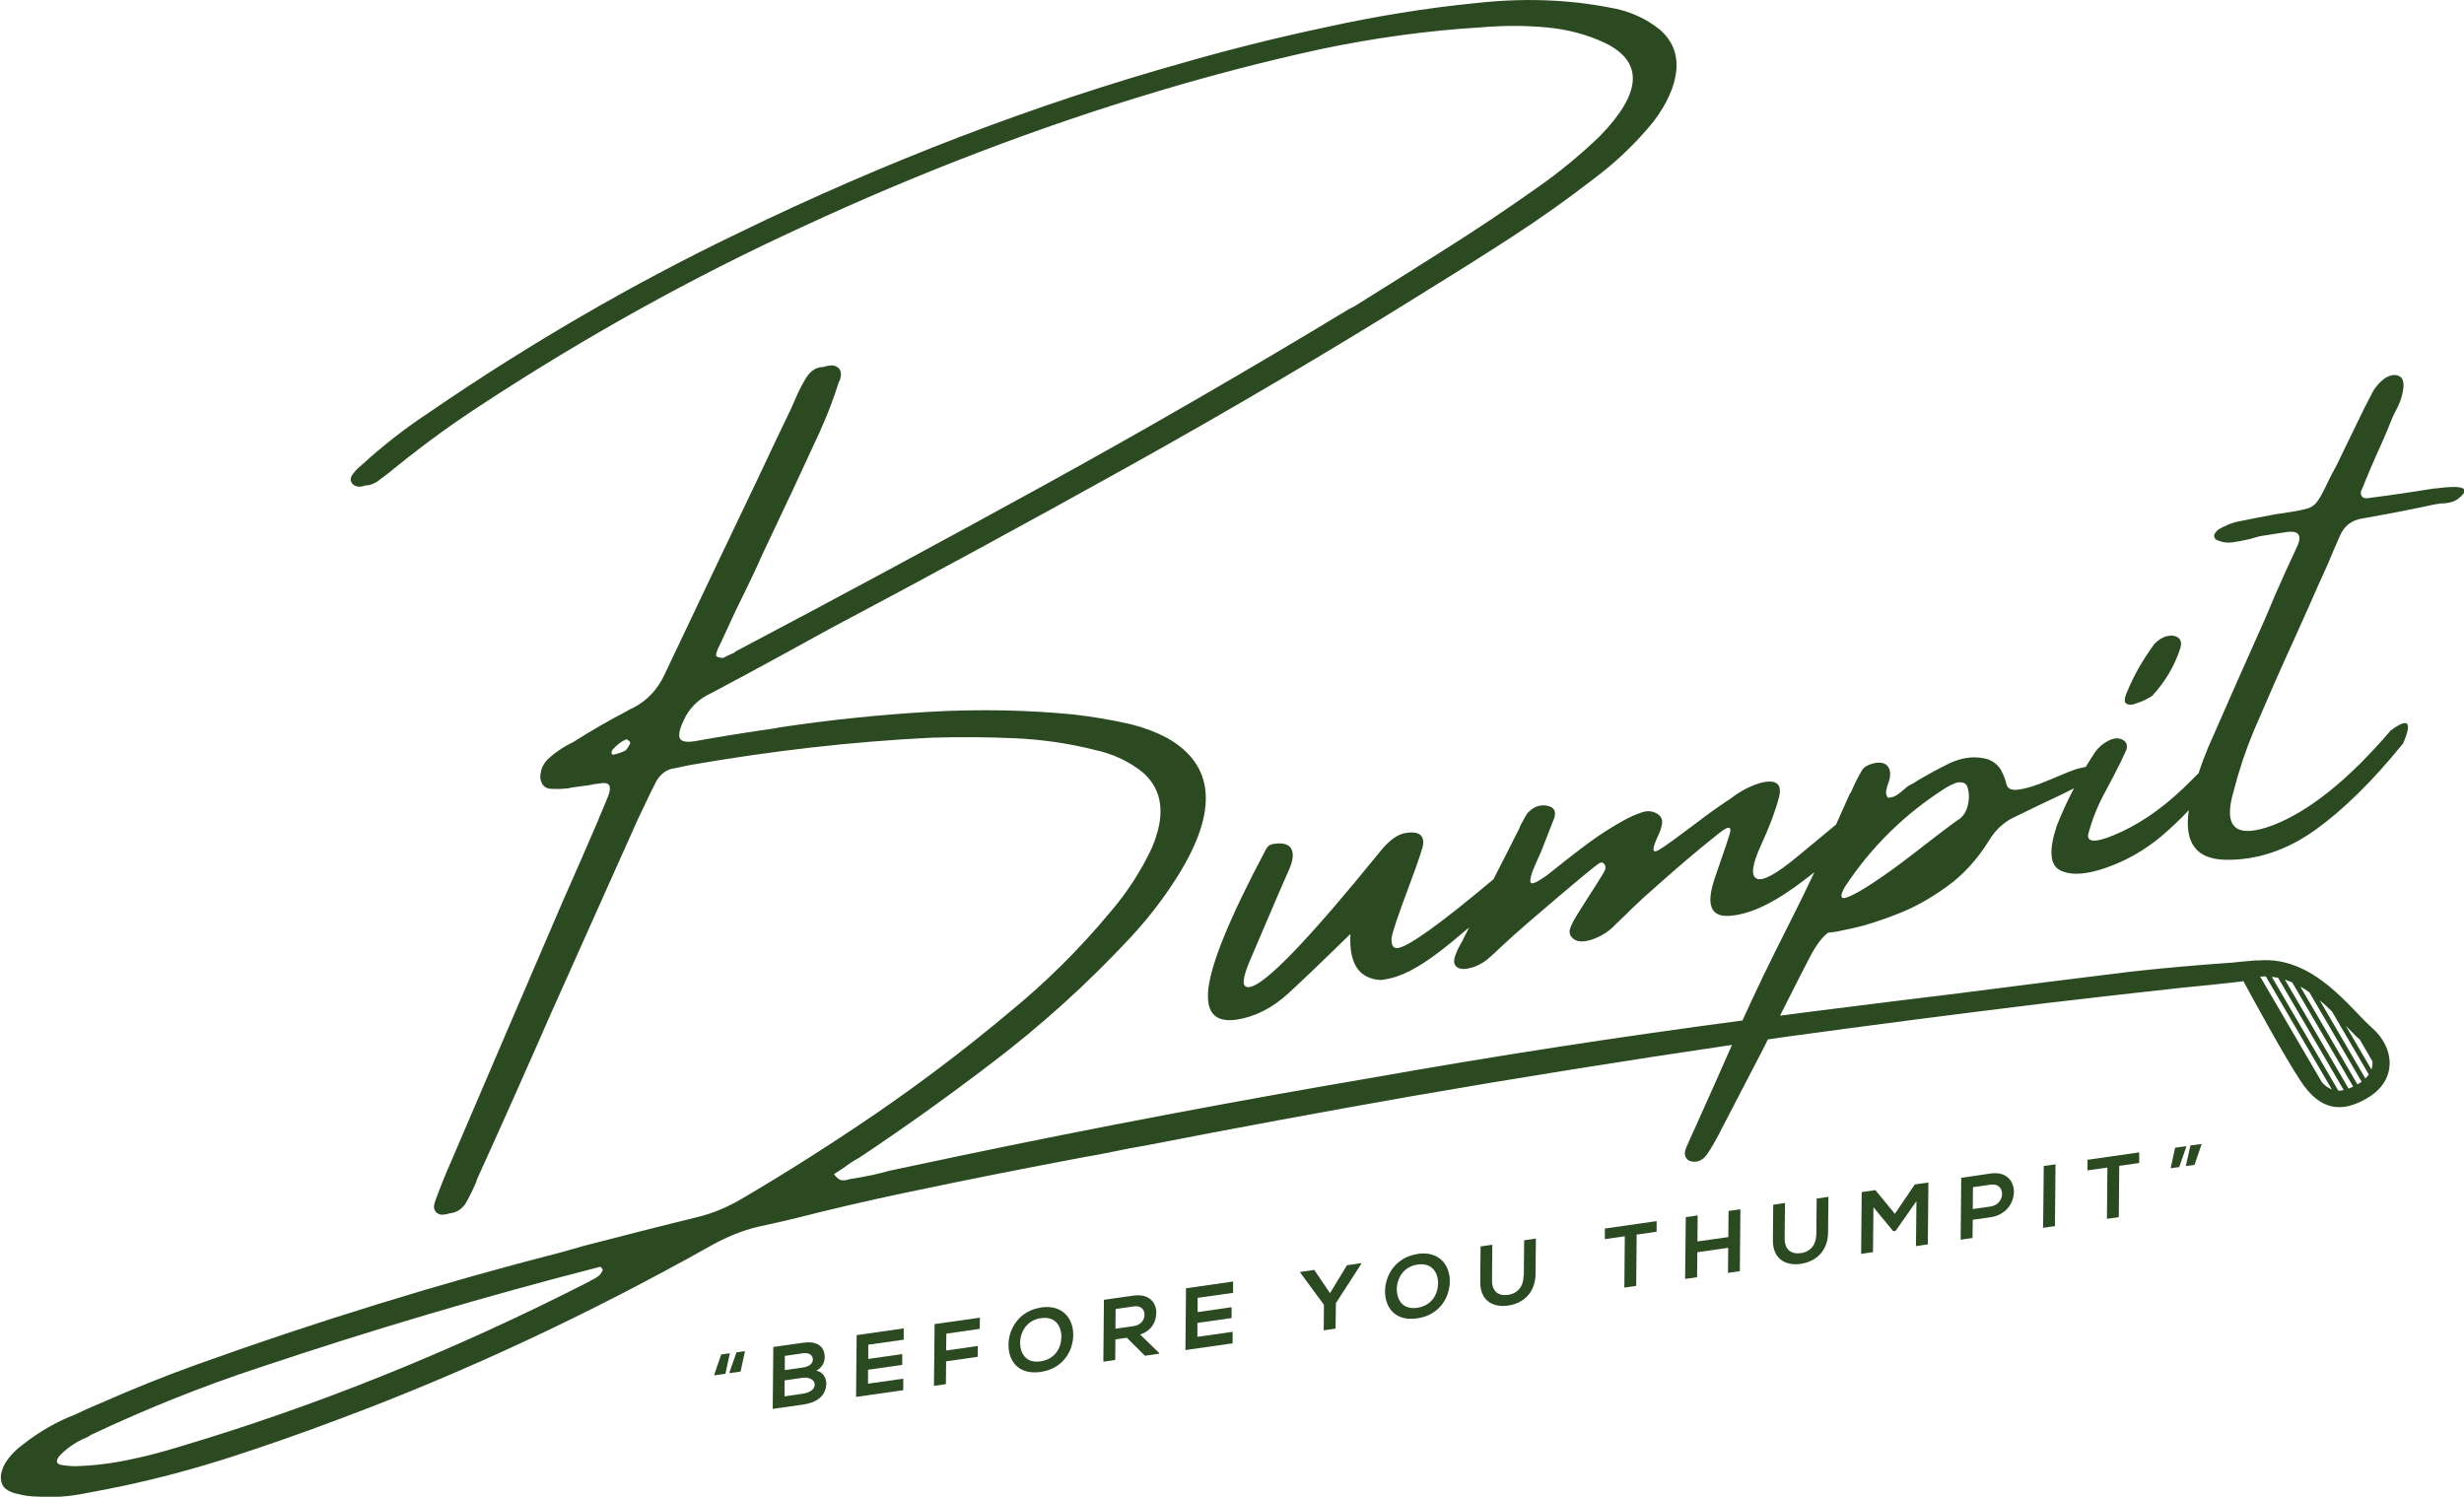 <?xml version="1.0" encoding="UTF-8"?><svg id="Layer_1" xmlns="http://www.w3.org/2000/svg" viewBox="0 0 216.13 131.3"><defs><style>.cls-1{fill:#2b4a21;}</style></defs><polygon class="cls-1" points="63.96 120.46 64.96 120.32 65.35 118.52 64.6 118.63 63.96 120.46"/><polygon class="cls-1" points="63.26 118.82 62.63 120.65 63.63 120.51 64.02 118.71 63.26 118.82"/><path class="cls-1" d="M71.61,120.24c.52-.3.72-.73.73-1.15.01-1.09-.8-1.46-1.89-1.3-.88.12-1.75.25-2.62.37l-.05,5.43c.88-.12,1.74-.25,2.62-.37,1.14-.16,2.07-.68,2.08-1.89,0-.34-.23-.98-.87-1.08ZM68.85,118.94l1.59-.23c.66-.09.86.29.86.54,0,.31-.22.61-.87.71l-1.59.23v-1.25ZM70.41,122.26l-1.59.23v-1.4s1.61-.23,1.61-.23c.43-.06,1.03.11,1.03.6,0,.51-.61.74-1.04.8Z"/><path class="cls-1" d="M75.09,122.54l4.14-.59v-1.01s-3.09.44-3.09.44v-1.22s3-.43,3-.43v-.95s-2.98.43-2.98.43v-1.25s3.11-.44,3.11-.44v-.99s-4.13.59-4.13.59c-.02,1.81-.04,3.62-.05,5.43Z"/><polygon class="cls-1" points="81.92 121.57 82.97 121.42 82.99 119.42 85.76 119.02 85.77 118.07 82.99 118.47 83.01 116.99 85.94 116.57 85.95 115.59 81.98 116.15 81.92 121.57"/><path class="cls-1" d="M91.33,114.7c-1.91.27-2.86,1.84-2.87,3.26-.01,1.43.87,2.67,2.82,2.39,1.94-.28,2.83-1.8,2.86-3.21.03-1.42-.9-2.72-2.81-2.45ZM91.28,119.42c-1.3.19-1.78-.7-1.8-1.59-.01-.91.53-2.02,1.83-2.2,1.3-.19,1.81.76,1.79,1.68-.02.89-.52,1.92-1.83,2.11Z"/><path class="cls-1" d="M101.43,115.17c0-.94-.67-1.69-1.97-1.52-.88.13-1.75.24-2.63.37l-.05,5.43,1.04-.15.02-1.81,1-.14,1.59,1.58,1.24-.18v-.07s-1.66-1.61-1.66-1.61c1.05-.36,1.41-1.16,1.41-1.9ZM97.84,116.57l.02-1.74,1.59-.23c.66-.09.94.3.94.73,0,.43-.29.91-.96,1l-1.59.23Z"/><path class="cls-1" d="M103.98,118.43l4.14-.59v-1.01s-3.09.44-3.09.44v-1.22s3-.43,3-.43v-.95s-2.98.43-2.98.43v-1.25s3.11-.44,3.11-.44v-.99s-4.13.59-4.13.59c-.02,1.81-.04,3.62-.05,5.43Z"/><polygon class="cls-1" points="116.66 113.44 115.28 111.4 114.04 111.58 114.04 111.62 116.13 114.46 116.11 116.7 117.15 116.55 117.18 114.31 119.41 110.86 119.41 110.81 118.15 110.99 116.66 113.44"/><path class="cls-1" d="M124.36,110c-1.91.27-2.86,1.84-2.87,3.26-.01,1.43.87,2.67,2.82,2.39,1.94-.28,2.83-1.8,2.86-3.21.03-1.42-.9-2.72-2.81-2.45ZM124.32,114.72c-1.3.19-1.78-.7-1.8-1.59-.01-.91.53-2.02,1.83-2.2,1.3-.19,1.81.76,1.79,1.68-.02.89-.52,1.92-1.83,2.11Z"/><path class="cls-1" d="M133.64,111.9c0,.93-.5,1.57-1.36,1.69-.86.12-1.42-.32-1.41-1.29l.03-3.11-1.03.15-.03,3.11c-.02,1.64,1.11,2.27,2.43,2.08,1.39-.2,2.4-1.16,2.42-2.77l.03-3.11-1.03.15-.03,3.11Z"/><path class="cls-1" d="M140.77,108.7l1.75-.25-.04,4.5,1.04-.15.04-4.5,1.75-.25v-.93c-1.59.23-2.94.42-4.54.65v.93Z"/><polygon class="cls-1" points="151.6 108.52 148.89 108.9 148.91 106.62 147.87 106.77 147.81 112.19 148.86 112.04 148.88 109.85 151.59 109.46 151.57 111.66 152.61 111.51 152.66 106.08 151.62 106.23 151.6 108.52"/><path class="cls-1" d="M159.32,108.24c0,.93-.5,1.57-1.36,1.69-.86.12-1.42-.32-1.42-1.29l.03-3.11-1.03.15-.03,3.11c-.02,1.64,1.11,2.27,2.43,2.08,1.39-.2,2.4-1.16,2.41-2.77l.03-3.11-1.03.15-.03,3.11Z"/><polygon class="cls-1" points="166.21 106.48 164.5 104.4 163.3 104.57 163.25 109.99 164.29 109.84 164.33 105.9 166.07 108.01 166.27 107.98 168.1 105.37 168.06 109.31 169.1 109.16 169.15 103.73 167.96 103.9 166.21 106.48"/><path class="cls-1" d="M174.63,102.94c-.87.12-1.74.26-2.6.38l-.05,5.43,1.04-.15.02-1.6,1.56-.22c2.71-.39,2.74-4.22.04-3.84ZM174.6,105.84l-1.56.22.02-1.92,1.56-.22c1.33-.19,1.32,1.73-.02,1.92Z"/><polygon class="cls-1" points="179.21 107.71 180.25 107.56 180.3 102.14 179.27 102.28 179.21 107.71"/><path class="cls-1" d="M183.1,102.67l1.75-.25-.04,4.5,1.04-.15.04-4.5,1.75-.25v-.93c-1.59.23-2.94.42-4.54.65v.93Z"/><polygon class="cls-1" points="190.79 100.68 190.4 102.48 191.15 102.38 191.79 100.54 190.79 100.68"/><polygon class="cls-1" points="191.73 102.29 192.49 102.19 193.12 100.35 192.13 100.49 191.73 102.29"/><path class="cls-1" d="M187.27,61.74c.33-.1.65-.22.94-.37.3-.15.49-.27.59-.35,1.13-1.23,1.94-2.6,2.44-4.14.13-.43.08-.74-.17-.93-.25-.19-.57-.24-.97-.15-.4.09-.77.32-1.13.69-.57.79-1.03,1.5-1.39,2.14-.36.64-.72,1.37-1.06,2.2-.19.47-.2.77-.02.89.18.12.44.13.77.03Z"/><path class="cls-1" d="M213.58,42.84c-.66.1-1.32.2-1.98.31-1.28.2-2.59.38-3.92.55-.24.04-.42-.03-.53-.19-.11-.17-.1-.38.05-.64.56-1.4,1.15-2.77,1.77-4.12.32-.73.62-1.45.9-2.16.1-.22.2-.41.28-.57.42-.76.64-1.51.68-2.24,0-.13-.02-.27-.07-.43-.06-.16-.14-.26-.25-.32-.36-.22-.8-.17-1.32.15-.54.4-.95.9-1.23,1.52-.33.62-.66,1.26-.97,1.92-.7,1.45-1.39,2.88-2.08,4.28-.27.48-.5.93-.69,1.32-.34.73-.63,1.29-.88,1.66-.24.37-.55.61-.92.72-.37.11-.93.23-1.68.34-.34.05-.73.11-1.19.18-1.15.21-2.31.44-3.48.68-.46.14-.9.33-1.32.56-.13.06-.25.14-.34.26-.09.12-.16.21-.2.29,0,.13.02.24.08.33.06.09.15.15.26.17.4.18.84.23,1.32.16.48-.07.97-.17,1.46-.28.3-.08.6-.17.88-.25.3-.05.57-.09.82-.13.53-.08,1.06-.16,1.61-.25.96-.11,1.26.27.92,1.13-.23.52-.47,1.02-.7,1.52-.13.3-.27.59-.41.89-.62,1.37-1.21,2.72-1.76,4.06-1.68,3.75-3.34,7.51-4.99,11.28-.31.76-.6,1.51-.85,2.28-.2.19-.4.39-.62.62-2,2.03-4.02,3.53-6.07,4.49-2.05.96-3.05,1.07-3.01.33.34-1.34.87-2.66,1.59-3.95.12-.22.37-.69.75-1.42.38-.72.72-1.44,1.04-2.15.09-.36,0-.64-.3-.82-.3-.18-.66-.2-1.08-.04-.57.25-1.02.61-1.35,1.06-.3.44-.58.89-.85,1.34-.38.06-.76.15-1.14.3-.21.07-.55.21-1.03.41-.57.25-1.21.51-1.9.78-.7.26-1.32.43-1.87.5-.55.07-.89-.07-1-.43-.11-.46-.27-.89-.49-1.28-.22-.39-.57-.7-1.04-.92-1.1-.35-2.23-.25-3.4.28-.9.43-1.81.93-2.74,1.47-.17.1-.35.21-.52.33-.29.12-.54.28-.75.48-.22.2-.44.38-.67.53-.23.16-.5.24-.8.25-.14-.18-.19-.38-.16-.58.03-.21.09-.42.17-.64.11-.27.17-.53.18-.77.03-.48-.14-.82-.5-1-.29-.12-.65-.12-1.06,0-.42.12-.71.29-.87.52-.37.63-.7,1.27-.97,1.92-.1.14-.17.28-.22.39-.39.86-.76,1.7-1.13,2.53-.02.01-.03.02-.05.03-.25.2-1.34,1.11-3.26,2.7-1.92,1.6-3.13,2.26-3.65,1.99-.52-.27-.39-1.24.37-2.89.76-1.66,1.29-3.07,1.59-4.23.3-1.16-.21-1.6-1.51-1.3-.95.26-1.85.72-2.71,1.39-1.03.68-2.01,1.37-2.94,2.09-.74.56-1.43,1.07-2.07,1.54-.64.47-1.09.77-1.34.91-.25.14-.39.13-.43-.03-.04-.16.09-.57.39-1.22.17-.34.29-.69.35-1.05.07-.36-.06-.65-.39-.88-.43-.27-.91-.31-1.43-.12-.52.18-1.04.41-1.54.69-1.02.56-2.03,1.21-3.02,1.93-.64.47-1.3.98-1.99,1.52-.57.46-1.14.91-1.73,1.37-.86.61-1.33.82-1.42.63-.09-.19.02-.67.35-1.44.19-.44.38-.87.58-1.31.37-.96.75-1.93,1.14-2.91.2-.64-.05-1.01-.75-1.1-.61-.07-1.16.17-1.64.72-.19.32-.37.66-.56,1-.05.14-.09.24-.13.32-.74,1.48-1.5,2.96-2.25,4.43-4.61,3.87-7.4,5.88-8.37,6.03-.41.06-.6-.21-.57-.83.02-.41.56-2.01,1.61-4.81.77-2.05,1.16-3.23,1.17-3.53.04-.78-.47-1.09-1.54-.92-.73.11-1.5.68-2.31,1.71-6.21,7.65-10,11.59-11.37,11.8-.38.06-.55-.12-.53-.53.02-.37.2-.97.55-1.8,2.16-5.07,3.29-7.68,3.37-7.82.23-.52.36-.94.38-1.28.05-.93-.52-1.3-1.7-1.12-.3.05-.51.2-.64.46-3.27,6.15-4.97,10.35-5.09,12.6-.1,1.84.74,2.62,2.53,2.35,1.62-.25,3.14-1.03,4.57-2.35,1.43-1.32,3.22-3.04,5.39-5.16-.14,2.59.74,3.93,2.66,4.04l.4-.06c1.32-.2,2.85-.98,4.61-2.32.84-.63,1.76-1.39,2.75-2.24-.17.33-.33.66-.5.98-.04.14-.12.28-.22.42-.18.31-.34.63-.47.99-.19.47-.18.82.05,1.04.23.22.6.28,1.11.16.7-.14,1.35-.5,1.96-1.08.25-.21.49-.43.71-.66.83-.77,1.67-1.53,2.53-2.27,1.86-1.6,3.33-2.84,4.4-3.74,1.08-.89,1.69-1.39,1.86-1.48.16-.09.31-.06.43.09.1.15.12.31.06.49-.07.18-.36.67-.88,1.48-.52.81-1,1.55-1.42,2.23-.43.67-.69,1.17-.78,1.49-.09.32,0,.6.26.83.23.2.52.29.88.26.36-.03.7-.11,1.02-.25.72-.28,1.34-.7,1.86-1.26l.06-.06c.47-.44.93-.88,1.36-1.32.71-.68,1.43-1.34,2.15-1.96,1.69-1.51,3.41-2.98,5.17-4.39.61-.5.99-.74,1.15-.73.16.01.2.16.13.44-.07.28-.51,1.59-1.32,3.93-.81,2.34-.4,3.46,1.23,3.36,1.63-.09,3.54-.93,5.75-2.51.64-.46,1.21-.9,1.74-1.32-.7,1.48-1.41,2.95-2.15,4.4-1.93,3.8-3.08,6.23-4.16,8.61-10.75,1.42-21.54,3.08-32.36,5-12.05,2.05-24.16,4.34-36.32,6.88-2.05.43-4.1.87-6.15,1.3-.45.13-.89.24-1.34.34l-.08.02c-.65.14-1.32.26-2.01.37h-.06c-.26.1-.49.13-.7.1-.21-.03-.43-.21-.67-.53.3-.19.57-.37.81-.53.48-.36.95-.67,1.4-.91,3.89-2.59,7.73-5.33,11.51-8.22,4.38-3.31,8.48-7.01,12.29-11.1,1.55-1.67,2.92-3.45,4.11-5.34,3.61-5.74,3.31-9.8-.92-12.18-.99-.52-2.03-.91-3.13-1.18-1.64-.38-3.34-.67-5.11-.87-4.1-.4-8.3-.47-12.6-.23-4.3.25-8.66.7-13.08,1.36-.13.03-.28.06-.45.09-2.33.33-4.66.7-6.99,1.12-.88.15-1.34.02-1.4-.38-.06-.4.14-1.02.59-1.86.54-.9,1.26-1.54,2.15-1.94,2.05-1.08,4.1-2.19,6.15-3.31,1.47-.81,2.94-1.62,4.41-2.42,8.77-4.65,17.51-9.4,26.22-14.25,8.71-4.85,17.35-9.94,25.92-15.28.13-.08.23-.15.31-.2,2.46-1.51,4.9-3.05,7.32-4.62,2.42-1.57,4.8-3.26,7.13-5.06,1.92-1.43,3.66-3.09,5.22-4.99,1.23-1.62,1.9-3.14,2.03-4.55.12-1.41-.35-2.58-1.41-3.52-1.27-1.04-2.77-1.7-4.5-1.98-3.69-.71-7.58-.84-11.68-.38-4.34.43-8.72,1.14-13.13,2.11-4.06.86-8.14,1.87-12.24,3.04-13.24,3.7-26.42,8.74-39.54,15.13-9.09,4.38-17.99,9.54-26.68,15.48-.04.05-.08.07-.11.08-2.12,1.38-4.17,2.98-6.15,4.79-.28.23-.51.48-.7.76-.19.28-.18.55.03.8.28.26.64.3,1.09.13.34,0,.69-.11,1.06-.34.65-.47,1.3-.98,1.96-1.53,2.29-1.84,4.65-3.55,7.07-5.13,9.22-6.05,18.63-11.27,28.22-15.67,10.41-4.83,20.84-8.81,31.29-11.93,4.71-1.41,9.38-2.62,14-3.63l.08-.02c4.79-1.01,9.52-1.66,14.19-1.94,1.96-.17,3.87-.17,5.74,0,1.87.17,3.6.63,5.18,1.38,3.37,1.65,3.21,4.37-.47,8.15-1.73,1.67-3.58,3.19-5.53,4.55-2.63,1.86-5.28,3.64-7.96,5.33-2.68,1.7-5.37,3.39-8.08,5.08-.17.07-.35.17-.56.29-8.85,5.36-17.75,10.5-26.71,15.43-8.96,4.93-17.93,9.76-26.91,14.5-.07.05-.15.11-.22.16-.3.14-.57.26-.81.37l-.11.08c-.13,0-.26-.03-.39-.06-.21-.03-.28-.14-.24-.31.05-.18.11-.35.18-.51l.06-.1c.47-1.03.94-2.05,1.42-3.07.28-.58.57-1.17.87-1.78.58-1.18,1.13-2.36,1.65-3.53,1.68-3.52,3.32-7.03,4.92-10.51.65-1.44,1.21-2.91,1.68-4.41.04,0,.06-.03.06-.07.24-.72.06-1.16-.56-1.31-.28-.02-.57.03-.87.13-.65,0-1.18.36-1.59,1.06-.34.57-.62,1.15-.87,1.72-.11.27-.23.54-.36.83-.99,2.05-1.95,4.07-2.88,6.06-2.76,5.76-5.5,11.53-8.24,17.31-.61,1.32-1.54,2.3-2.77,2.93-.2.08-.39.18-.56.29-1.6.84-3.18,1.75-4.72,2.73-.17.07-.35.17-.56.29-.58.33-1.1.71-1.58,1.14-.47.44-.71,1-.71,1.69.09.6.39.91.88.95.49.04,1.02.02,1.58-.04.13-.03.23-.05.31-.07.47-.06.94-.12,1.43-.19.37-.08.74-.14,1.12-.18.73-.12.95.23.67,1.03-.21.53-.43,1.07-.67,1.62-.09.19-.18.39-.25.61-1.02,2.38-2.07,4.77-3.13,7.17-3.24,7.52-6.48,15.07-9.72,22.65-.54,1.21-1.03,2.44-1.48,3.69-.17.56,0,.91.5,1.07.28.02.57-.03.87-.13.48-.03.91-.29,1.29-.77.32-.55.61-1.12.87-1.72.07-.13.13-.28.17-.46,2.18-4.8,4.33-9.62,6.45-14.47,2.55-5.7,5.11-11.42,7.68-17.16.33-.69.66-1.37.98-2.05.13-.29.28-.59.45-.91.32-.72.78-1.19,1.4-1.41.3-.06.59-.12.87-.18.24-.05.49-.1.75-.16,7.25-1.27,14.35-2.08,21.32-2.42,2.46-.07,4.89-.06,7.28.05,2.39.11,4.7.44,6.92,1,1.68.35,3.13,1.03,4.36,2.04,1.73,1.55,1.97,3.78.7,6.67-.95,2.01-2.18,3.89-3.69,5.64-2.66,3.19-5.58,6.08-8.75,8.67-3.8,3.19-7.69,6.14-11.67,8.87-3.98,2.72-8.01,5.28-12.11,7.68-1.19.66-2.38,1.14-3.58,1.43-3.32.81-6.63,1.66-9.95,2.52-.61.17-1.25.35-1.9.54-10.75,2.76-21.53,6.08-32.36,9.98-2.7.98-5.38,2.06-8.05,3.24-.82.34-1.62.7-2.4,1.07-1.58.61-3.09,1.48-4.53,2.61-.47.34-.88.74-1.24,1.19-.36.45-.59.94-.68,1.49-.04.55.1.94.4,1.19.31.24.68.4,1.13.47.5.14,1.04.21,1.62.22,1.43.11,2.92,0,4.47-.33,1.02-.18,2.05-.38,3.07-.6,3.17-.67,6.32-1.52,9.47-2.53,3.15-1.02,6.31-2.13,9.47-3.32,10.97-4.09,21.83-9.16,32.58-15.19,1.43-.81,2.85-1.38,4.25-1.71,1.1-.23,2.23-.49,3.38-.77,3.07-.78,6.17-1.5,9.28-2.16l.11-.02c5.29-1.12,10.58-2.17,15.87-3.16.86-.14,1.73-.31,2.63-.5.88-.19,1.74-.35,2.6-.49,7.79-1.52,15.57-2.96,23.36-4.33,9.4-1.63,18.78-3.13,28.15-4.51-.88,1.98-1.83,4.17-3.23,7.26-.27.58-.53,1.15-.77,1.72-.24.55-.15.95.24,1.18.6.22,1.13.04,1.57-.55.49-.74.92-1.5,1.3-2.28.76-1.47,1.53-2.94,2.29-4.41.38-.74.77-1.47,1.15-2.21.2-.4.41-.79.6-1.19.4-.06.81-.12,1.21-.18,7.73-1.06,15.45-2.06,23.16-3,3.97-.47,7.96-.92,11.99-1.36,1.71-.16,3.44-.34,5.17-.54.05-.01.12-.02.18-.03.63,1.17,3.58,6.6,5.04,8.79,1.63,2.45,3.5,2.92,5.98,1.37,2.48-1.56,2.25-4.32.27-6.06-1.95-1.71-5.11-6.31-9.91-5.92-.11,0-.22-.01-.32,0-.75.06-1.46.13-2.15.2-2.87.2-5.76.45-8.66.77-4.97.61-9.96,1.23-14.95,1.88-4.14.5-8.27,1.02-12.41,1.54-1.18.14-2.36.31-3.54.46,1.33-2.63,2.42-4.79,2.77-5.43.5-.89.98-1.51,1.45-1.85.06,0,.1-.02.14-.02.32-.01,1.03-.15,2.13-.4,1.11-.25,2.38-.66,3.83-1.23,1.45-.56,2.89-1.36,4.32-2.4,1.43-1.03,2.64-2.35,3.65-3.97.62-1.04,1.43-1.77,2.44-2.2,1.36-.67,2.69-1.31,4-1.92.35-.17.71-.35,1.06-.53-.58,1.1-1.09,2.21-1.53,3.34-.7,2.14-.58,3.43.35,3.87.93.45,2.26.37,4.02-.25,1.75-.61,3.34-1.52,4.77-2.71.89-.75,1.71-1.53,2.46-2.33-.42,2.85.65,4.3,3.2,4.35,2.73.05,5.34-.81,7.84-2.58,2.49-1.77,5.08-4.32,7.77-7.64.81-1.91.44-2.28-1.12-1.1-3.67,4.29-7.11,7.05-10.31,8.29-3.26,1.22-4.41.22-3.44-3.01.45-1.77,1.03-3.52,1.75-5.25,1.14-2.67,2.31-5.33,3.52-7.98.47-1.05.94-2.09,1.4-3.12.47-1.09.97-2.21,1.5-3.36.36-.87.74-1.74,1.12-2.61.37-.9,1.03-1.43,1.99-1.58,2.07-.36,4.17-.76,6.28-1.22.21-.03.41-.06.62-.1.34,0,.67-.04,1-.14.33-.1.65-.33.95-.69.44-.6-.37-.76-2.44-.48ZM55.09,65.55c-.08.14-.16.24-.24.29-.33.16-.66.28-.98.35-.13.03-.21,0-.22-.11-.02-.1,0-.2.08-.31.37-.43.78-.74,1.23-.93l.06.04c.09.07.16.12.2.15.04.03.06.09.06.18-.04.08-.1.19-.18.33ZM52.51,111.92c-.17.14-.33.24-.48.31-.09.02-.18.07-.25.14-12.01,6.14-24.09,11-36.21,14.59-1.4.43-2.79.79-4.19,1.08-1.64.35-3.25.54-4.83.58-.47-.01-.9-.06-1.31-.14-.21-.09-.28-.21-.24-.38.05-.17.15-.34.32-.5.69-.67,1.46-1.18,2.32-1.52.13-.06.25-.14.36-.22,4.88-2.3,9.78-4.26,14.7-5.88,9.97-3.34,19.9-6.28,29.81-8.82.04,0,.08-.02.14-.03.07.02.15.11.22.26-.07.22-.2.4-.36.54ZM206.97,91.16l1.13,1.94c0,.1,0,.2,0,.29-.01.14-.04.28-.09.43l-2.25-3.84c.42.43.82.85,1.2,1.19ZM204.55,88.73l3.23,5.53c-.09.12-.19.24-.3.35l-4.01-6.87c.35.29.71.62,1.08.99ZM202.57,87.05l4.58,7.84c-.06.04-.11.08-.17.12-.05.03-.1.06-.14.08-.02.01-.04.02-.06.03l-5.01-8.58c.27.15.54.32.8.51ZM201.07,86.19l5.34,9.13c-.15.07-.28.13-.4.18l-5.59-9.56c.21.07.43.15.66.25ZM199.83,85.78l5.75,9.84c-.17.04-.32.06-.45.06,0,0-.02,0-.02,0l-5.84-9.99c.18.02.36.05.56.09ZM198.67,85.66s.04,0,.05,0c0,0,.02,0,.03,0l5.79,9.91c-.29-.11-.57-.31-.86-.61l-5.43-9.29c.14-.01.28-.02.42-.02ZM172.63,70.54c-.12.57-.37,1.01-.76,1.31-.11.05-.54.36-1.28.92-.82.62-1.8,1.38-2.95,2.27-1.15.89-2.26,1.69-3.32,2.39-1.07.71-1.86,1.15-2.38,1.31-.52.16-.56-.16-.1-.97,2.32-3.51,5.27-6.4,8.85-8.67.33-.2.66-.35,1-.46.17-.03.33-.02.49.02.16.04.28.14.36.29.18.49.21,1.02.09,1.59Z"/></svg>